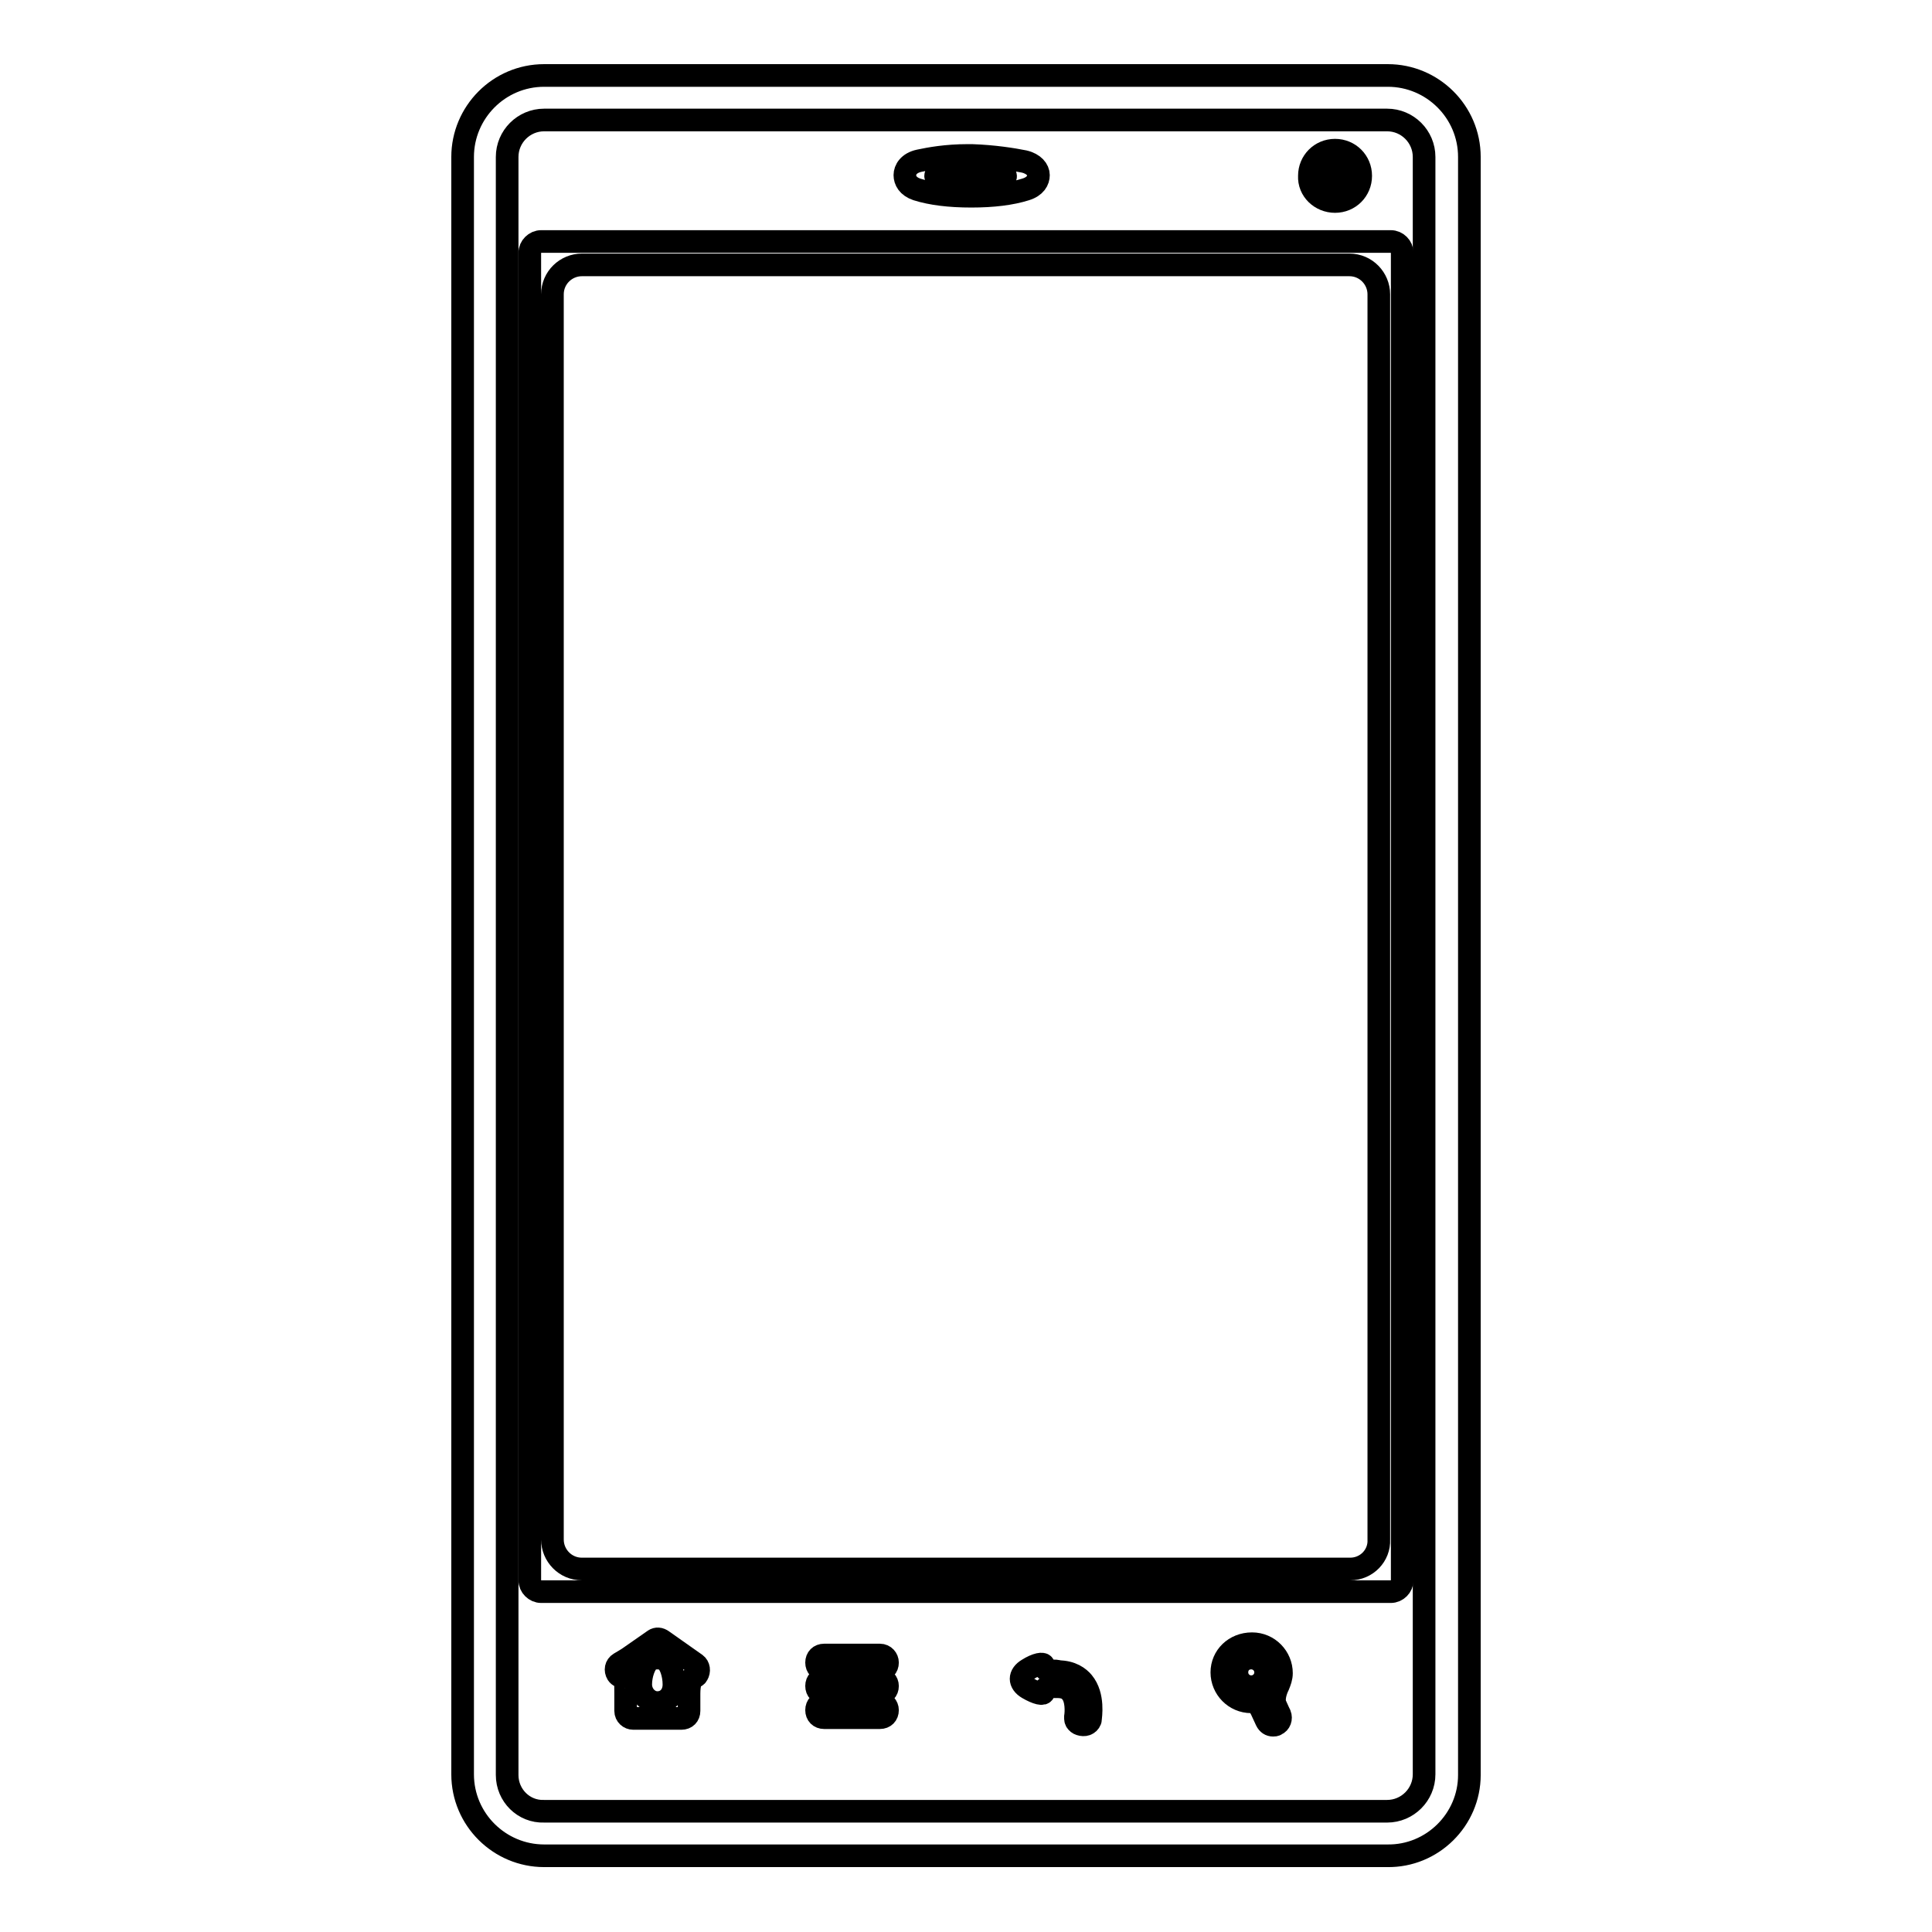 <?xml version="1.0" encoding="utf-8"?>
<!-- Svg Vector Icons : http://www.onlinewebfonts.com/icon -->
<!DOCTYPE svg PUBLIC "-//W3C//DTD SVG 1.1//EN" "http://www.w3.org/Graphics/SVG/1.1/DTD/svg11.dtd">
<svg version="1.1" xmlns="http://www.w3.org/2000/svg" xmlns:xlink="http://www.w3.org/1999/xlink" x="0px" y="0px" viewBox="0 0 256 256" enable-background="new 0 0 256 256" xml:space="preserve">
<g><g><g><g><path stroke-width="3" fill-opacity="0" stroke="#000000"  d="M194.7,235.2V20.8c0-6-4.9-10.8-10.8-10.8H72.1c-6,0-10.8,4.9-10.8,10.8v214.3c0,6,4.9,10.8,10.8,10.8h111.7C189.8,246,194.7,241.1,194.7,235.2z M67.2,235.2V20.8c0-2.7,2.2-4.9,4.9-4.9h111.7c2.7,0,4.9,2.2,4.9,4.9v214.3c0,2.7-2.2,4.9-4.9,4.9H72.1C69.4,240.1,67.2,237.9,67.2,235.2z"/><path stroke-width="3" fill-opacity="0" stroke="#000000"  d="M185.8,209.4V33.5c0-0.8-0.7-1.5-1.5-1.5H71.7c-0.8,0-1.5,0.7-1.5,1.5v175.9c0,0.8,0.7,1.5,1.5,1.5h112.6C185.1,210.9,185.8,210.2,185.8,209.4z M178.9,207.9H77.1c-2.2,0-3.9-1.8-3.9-3.9v-165c0-2.2,1.8-3.9,3.9-3.9h101.7c2.2,0,3.9,1.8,3.9,3.9v165C182.8,206.1,181.1,207.9,178.9,207.9z"/><path stroke-width="3" fill-opacity="0" stroke="#000000"  d="M121.5,25.1c1.9,0.6,4.3,0.9,7.2,0.9s5.3-0.3,7.2-0.9c1.3-0.4,1.7-1.2,1.7-1.9c0-0.7-0.6-1.5-1.9-1.8c-1.5-0.3-4-0.7-6.9-0.8h-0.6c-2.8,0-5,0.4-6.4,0.7c-1.4,0.3-1.9,1.2-1.9,1.9C119.9,23.9,120.3,24.7,121.5,25.1z M128.7,22.6c1.2,0,2.2,0.1,3.2,0.2c1.8,0.2,1.8,0.9,0,1.1c-1,0.1-2,0.1-3.2,0.1c-1.2,0-2.3,0-3.3-0.1c-1.8-0.2-1.9-0.9-0.3-1.1c0.9-0.1,1.9-0.2,3-0.2L128.7,22.6z"/><path stroke-width="3" fill-opacity="0" stroke="#000000"  d="M176.9,26.7c1.9,0,3.4-1.5,3.4-3.4c0-1.9-1.5-3.4-3.4-3.4s-3.4,1.5-3.4,3.4C173.4,25.2,175,26.7,176.9,26.7z M176.9,21.8c0.8,0,1.5,0.7,1.5,1.5s-0.7,1.5-1.5,1.5s-1.5-0.7-1.5-1.5C175.4,22.5,176.1,21.8,176.9,21.8z"/><path stroke-width="3" fill-opacity="0" stroke="#000000"  d="M86.7,217.3l-3.3,2.3c-0.1,0.1-1.3,0.8-1.3,0.8c-0.5,0.3-0.6,0.9-0.3,1.4c0.2,0.3,0.5,0.4,0.8,0.4c0,0,0.1,0,0.2,0c0.1,0,0.1,0.9,0.1,2.2v2.3c0,0.6,0.5,1,1,1h6.4c0.6,0,1-0.4,1-1c0,0,0-1,0-2.3c0-1.3,0.3-2.1,0.6-2.2c0.2,0,0.4-0.1,0.5-0.3c0.3-0.5,0.2-1.1-0.2-1.4l-4.4-3.1C87.4,217.1,87,217.1,86.7,217.3z M87.1,225.6c-1.2,0-2.2-1.1-2.2-2.4c0-1.3,0.5-2.7,1.1-3.2c0.6-0.4,1.6-0.4,2.2,0s1.1,1.8,1.1,3.2S88.4,225.6,87.1,225.6z"/><path stroke-width="3" fill-opacity="0" stroke="#000000"  d="M116.6,219.3h-7.4c-0.6,0-1,0.4-1,1c0,0.6,0.4,1,1,1h7.4c0.6,0,1-0.4,1-1C117.6,219.8,117.2,219.3,116.6,219.3z"/><path stroke-width="3" fill-opacity="0" stroke="#000000"  d="M116.6,222.4h-7.4c-0.6,0-1,0.4-1,1c0,0.6,0.4,1,1,1h7.4c0.6,0,1-0.4,1-1C117.6,222.9,117.2,222.4,116.6,222.4z"/><path stroke-width="3" fill-opacity="0" stroke="#000000"  d="M116.6,225.6h-7.4c-0.6,0-1,0.4-1,1c0,0.6,0.4,1,1,1h7.4c0.6,0,1-0.4,1-1C117.6,226.1,117.2,225.6,116.6,225.6z"/><path stroke-width="3" fill-opacity="0" stroke="#000000"  d="M139.2,221.4c-0.5,0-0.9-0.3-0.9-0.7c0-0.4-1-0.2-2.1,0.5c-1.2,0.7-1.2,1.8,0,2.5c1.2,0.7,2.1,0.9,2.1,0.5c0-0.4,0.4-0.7,0.9-0.7h0.9c0.8,0,1.4,0.2,1.8,0.7c0.8,0.9,0.7,2.7,0.6,3.3c0,0.3,0,0.5,0.2,0.7c0.2,0.3,1,0.5,1.4,0.2c0.2-0.1,0.4-0.4,0.4-0.6c0-0.3,0.5-3.1-1-4.9c-0.5-0.6-1.5-1.4-3.3-1.4C140.2,221.4,139.7,221.4,139.2,221.4z"/><path stroke-width="3" fill-opacity="0" stroke="#000000"  d="M161.9,221.6c0,2.1,1.7,3.9,3.9,3.9c0.1,0,0.3,0,0.4,0c0.2,0,0.7,0.5,1,1.2l0.6,1.3c0.2,0.4,0.5,0.6,0.9,0.6c0.1,0,0.3,0,0.4-0.1c0.5-0.2,0.7-0.8,0.5-1.3c0,0-0.3-0.6-0.6-1.3s0-1.8,0.4-2.6c0.2-0.5,0.4-1,0.4-1.6c0-2.1-1.7-3.9-3.9-3.9C163.6,217.8,161.9,219.5,161.9,221.6z M165.8,223.5c-1,0-1.9-0.8-1.9-1.9s0.8-1.9,1.9-1.9c1,0,1.9,0.8,1.9,1.9S166.8,223.5,165.8,223.5z"/></g></g><g></g><g></g><g></g><g></g><g></g><g></g><g></g><g></g><g></g><g></g><g></g><g></g><g></g><g></g><g></g></g></g>
</svg>
